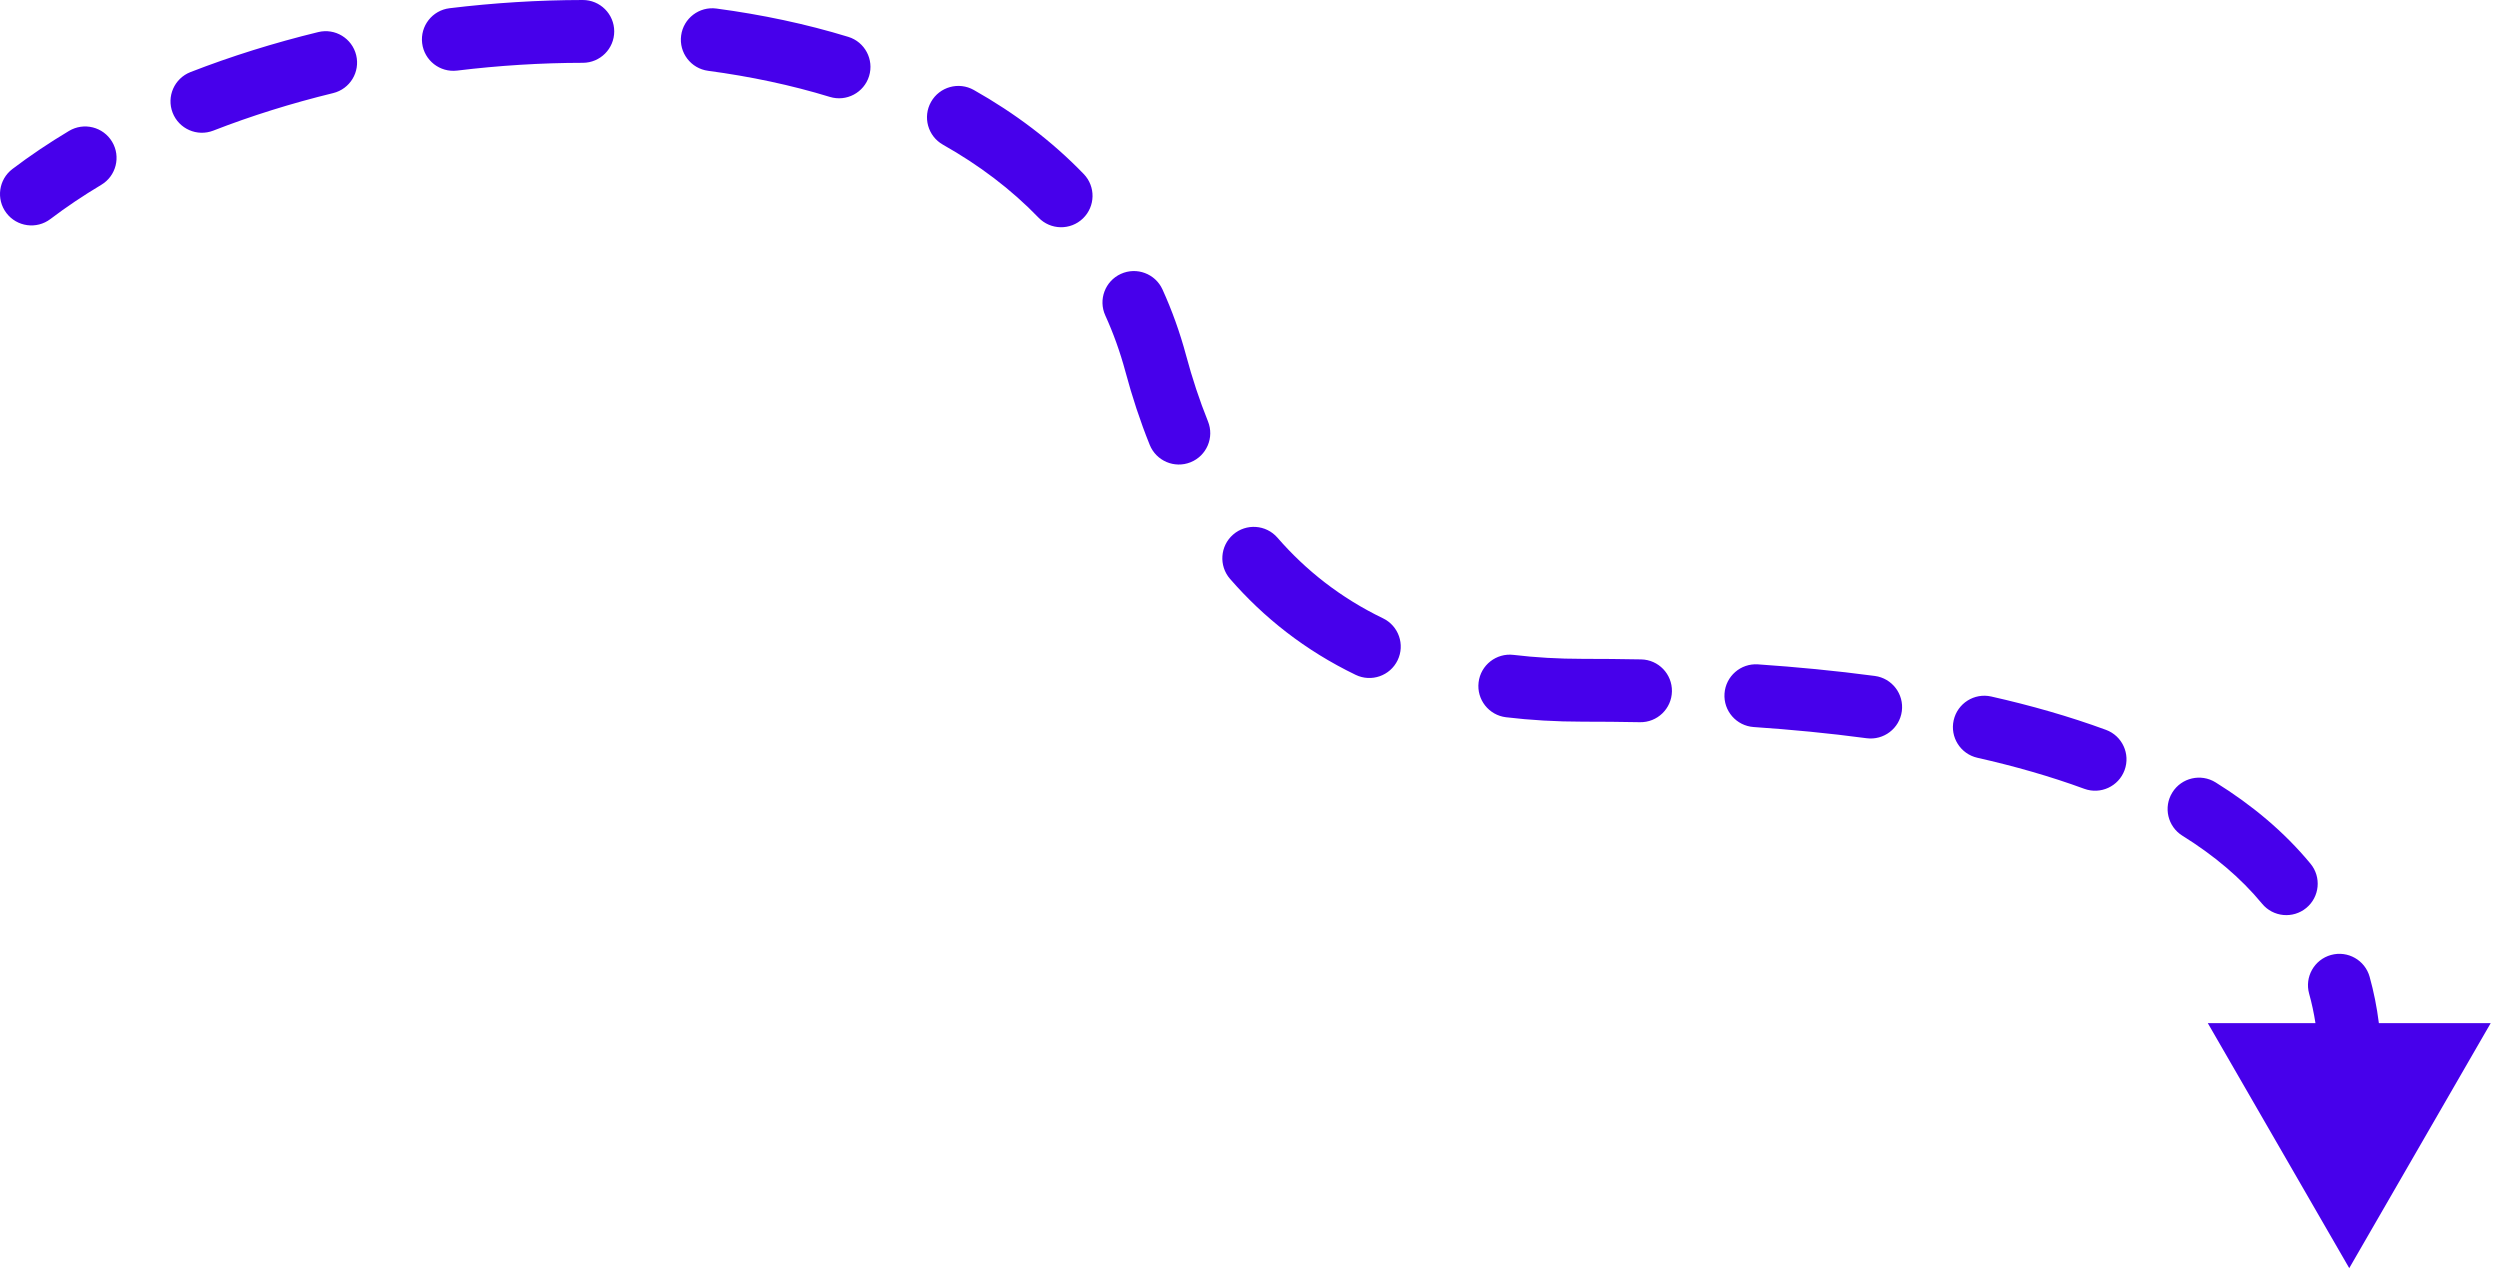 <?xml version="1.0" encoding="UTF-8"?>
<svg xmlns="http://www.w3.org/2000/svg" width="199" height="101" viewBox="0 0 199 101" fill="none">
  <path fill-rule="evenodd" clip-rule="evenodd" d="M46.395 5C47.776 4.998 48.894 3.877 48.892 2.497C48.89 1.116 47.769 -0.002 46.388 2.2027e-06C42.854 0.005 39.297 0.228 35.783 0.655C34.413 0.822 33.437 2.068 33.603 3.438C33.769 4.809 35.016 5.785 36.386 5.619C39.708 5.215 43.066 5.004 46.395 5ZM57.026 0.68C55.657 0.498 54.4 1.459 54.218 2.828C54.035 4.197 54.997 5.454 56.365 5.636C59.73 6.085 62.984 6.774 66.057 7.714C67.378 8.118 68.775 7.375 69.18 6.055C69.583 4.735 68.841 3.337 67.52 2.933C64.159 1.904 60.634 1.161 57.026 0.68ZM26.517 7.411C27.858 7.084 28.68 5.731 28.352 4.389C28.025 3.048 26.672 2.226 25.331 2.554C21.812 3.412 18.399 4.478 15.165 5.737C13.878 6.238 13.241 7.687 13.742 8.974C14.243 10.261 15.692 10.898 16.979 10.397C19.995 9.222 23.198 8.221 26.517 7.411ZM77.517 7.163C76.315 6.484 74.79 6.908 74.111 8.111C73.432 9.313 73.857 10.838 75.059 11.517C77.933 13.139 80.494 15.072 82.667 17.324C83.626 18.318 85.209 18.346 86.202 17.388C87.196 16.429 87.224 14.846 86.266 13.853C83.72 11.214 80.763 8.996 77.517 7.163ZM8.062 14.712C9.247 14.003 9.632 12.468 8.923 11.283C8.214 10.098 6.679 9.712 5.494 10.421C3.907 11.371 2.4 12.382 0.989 13.452C-0.111 14.287 -0.326 15.855 0.508 16.955C1.343 18.055 2.911 18.27 4.011 17.436C5.265 16.485 6.619 15.575 8.062 14.712ZM92.533 23.04C91.961 21.784 90.478 21.229 89.222 21.801C87.965 22.373 87.41 23.855 87.982 25.112C88.622 26.518 89.16 28.01 89.586 29.593C90.116 31.568 90.754 33.517 91.518 35.411C92.034 36.692 93.491 37.311 94.772 36.795C96.052 36.279 96.672 34.822 96.155 33.542C95.475 31.854 94.899 30.098 94.415 28.296C93.919 26.451 93.288 24.7 92.533 23.04ZM101.684 42.798C100.778 41.757 99.199 41.646 98.157 42.552C97.115 43.458 97.005 45.037 97.911 46.079C100.586 49.156 103.883 51.774 107.913 53.719C109.157 54.32 110.651 53.798 111.251 52.555C111.852 51.311 111.33 49.817 110.087 49.217C106.695 47.58 103.935 45.388 101.684 42.798ZM120.476 52.129C119.105 51.964 117.86 52.942 117.696 54.313C117.532 55.684 118.51 56.929 119.881 57.093C121.818 57.325 123.856 57.445 126 57.445C127.44 57.445 128.958 57.457 130.538 57.487C131.918 57.514 133.059 56.416 133.086 55.036C133.112 53.655 132.015 52.514 130.634 52.488C129.018 52.457 127.467 52.445 126 52.445C124.042 52.445 122.203 52.336 120.476 52.129ZM139.935 52.883C138.558 52.789 137.365 53.83 137.271 55.208C137.177 56.585 138.218 57.778 139.595 57.872C142.535 58.072 145.556 58.358 148.576 58.762C149.945 58.944 151.202 57.983 151.385 56.615C151.568 55.246 150.607 53.988 149.238 53.806C146.094 53.386 142.964 53.09 139.935 52.883ZM158.502 55.442C157.155 55.138 155.817 55.984 155.513 57.331C155.209 58.677 156.055 60.016 157.402 60.319C160.361 60.987 163.222 61.801 165.907 62.788C167.202 63.264 168.639 62.6 169.116 61.304C169.592 60.008 168.928 58.571 167.632 58.095C164.707 57.02 161.632 56.148 158.502 55.442ZM176.362 62.278C175.19 61.549 173.648 61.908 172.919 63.08C172.189 64.252 172.548 65.794 173.72 66.523C176.223 68.081 178.363 69.875 180.061 71.934C180.939 73 182.515 73.151 183.58 72.273C184.645 71.394 184.797 69.819 183.919 68.754C181.816 66.203 179.238 64.068 176.362 62.278ZM188.624 77.757C188.255 76.427 186.878 75.647 185.547 76.016C184.217 76.385 183.437 77.763 183.806 79.093C184.015 79.846 184.184 80.629 184.311 81.444H175.742L187 100.944L198.258 81.444H189.359C189.199 80.168 188.952 78.939 188.624 77.757Z" fill="#4700EB"></path>
</svg>

